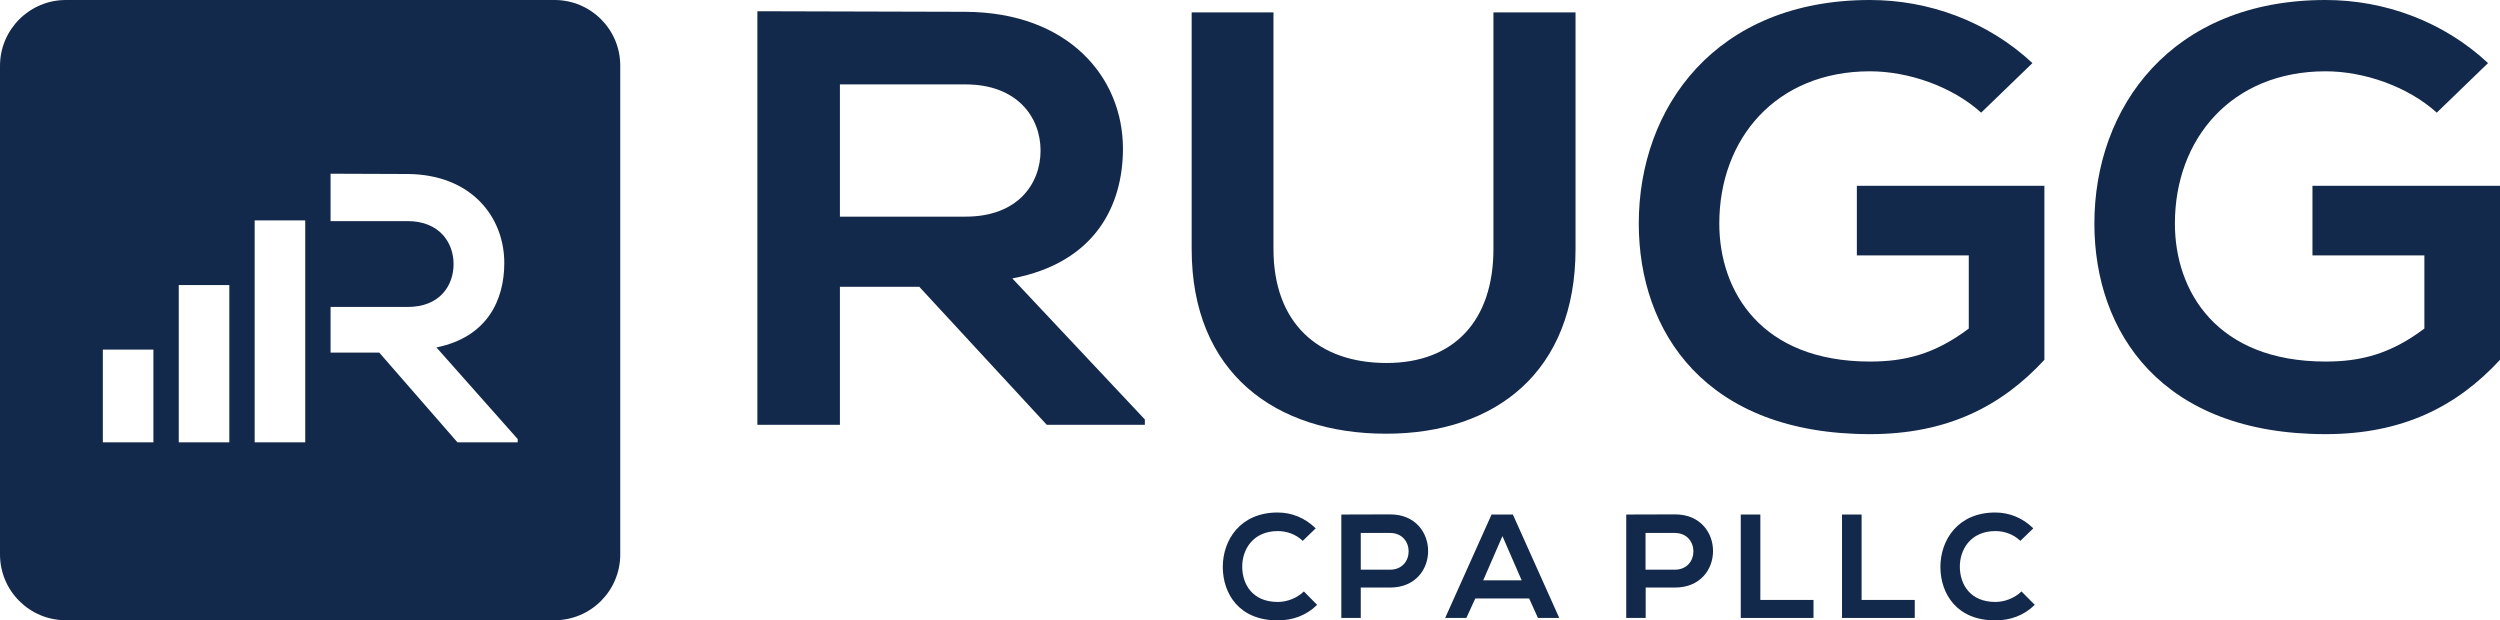 <?xml version="1.0" encoding="UTF-8"?>
<svg id="Layer_2" data-name="Layer 2" xmlns="http://www.w3.org/2000/svg" viewBox="0 0 173.56 43.07">
  <defs>
    <style>
      .cls-1 {
        fill: #13294b;
      }
    </style>
  </defs>
  <g id="Layer_1-2" data-name="Layer 1">
    <g>
      <g>
        <path class="cls-1" d="M79.48,29.49h-6.81l-8.85-9.58h-5.51v9.58h-5.73V.78c4.82,0,9.63.04,14.45.04,7.16.04,10.93,4.55,10.93,9.5,0,3.93-1.91,7.91-7.68,9.01l9.2,9.79v.37ZM58.31,5.86v9.18h8.72c3.64,0,5.21-2.29,5.21-4.59s-1.61-4.59-5.21-4.59h-8.72Z"/>
        <path class="cls-1" d="M109.38.86v16.43c0,8.48-5.51,12.82-13.15,12.82s-13.5-4.18-13.5-12.82V.86h5.68v16.43c0,5.16,3.12,7.91,7.85,7.91s7.42-2.99,7.42-7.91V.86h5.68Z"/>
        <path class="cls-1" d="M137.54,7.82c-2.04-1.84-5.08-2.87-7.72-2.87-6.51,0-10.46,4.67-10.46,10.57,0,4.71,2.91,9.58,10.46,9.58,2.39,0,4.47-.49,6.86-2.29v-5.08h-7.77v-4.83h13.02v12.08c-2.99,3.24-6.77,5.16-12.11,5.16-11.41,0-16.05-7.09-16.05-14.62,0-8.07,5.34-15.52,16.05-15.52,4.08,0,8.16,1.47,11.28,4.38l-3.56,3.44Z"/>
        <path class="cls-1" d="M169.17,7.82c-2.04-1.84-5.08-2.87-7.72-2.87-6.51,0-10.46,4.67-10.46,10.57,0,4.71,2.91,9.58,10.46,9.58,2.39,0,4.47-.49,6.86-2.29v-5.08h-7.77v-4.83h13.02v12.08c-2.99,3.24-6.77,5.16-12.11,5.16-11.41,0-16.05-7.09-16.05-14.62,0-8.07,5.34-15.52,16.05-15.52,4.08,0,8.16,1.47,11.28,4.38l-3.56,3.44Z"/>
      </g>
      <g>
        <path class="cls-1" d="M91.43,42c-.74.73-1.69,1.07-2.73,1.07-2.67,0-3.8-1.84-3.81-3.7,0-1.88,1.21-3.79,3.81-3.79.97,0,1.9.37,2.64,1.1l-.9.87c-.47-.46-1.11-.68-1.73-.68-1.73,0-2.48,1.29-2.47,2.49.01,1.19.7,2.43,2.47,2.43.63,0,1.33-.26,1.81-.73l.92.93Z"/>
        <path class="cls-1" d="M96.5,40.79h-2.03v2.11h-1.35v-7.18c1.13,0,2.26-.01,3.39-.01,3.51,0,3.52,5.08,0,5.08ZM94.47,39.55h2.03c1.73,0,1.72-2.55,0-2.55h-2.03v2.55Z"/>
        <path class="cls-1" d="M106.18,41.55h-3.76l-.62,1.35h-1.47l3.22-7.18h1.48l3.22,7.18h-1.48l-.61-1.35ZM104.3,37.23l-1.33,3.06h2.67l-1.33-3.06Z"/>
        <path class="cls-1" d="M116.28,40.79h-2.03v2.11h-1.35v-7.18c1.13,0,2.26-.01,3.39-.01,3.51,0,3.52,5.08,0,5.08ZM114.24,39.55h2.03c1.73,0,1.72-2.55,0-2.55h-2.03v2.55Z"/>
        <path class="cls-1" d="M122.21,35.72v5.93h3.69v1.25h-5.05v-7.18h1.35Z"/>
        <path class="cls-1" d="M129.24,35.72v5.93h3.69v1.25h-5.05v-7.18h1.35Z"/>
        <path class="cls-1" d="M141.25,42c-.74.73-1.69,1.07-2.73,1.07-2.67,0-3.8-1.84-3.81-3.7,0-1.88,1.21-3.79,3.81-3.79.97,0,1.9.37,2.64,1.1l-.9.87c-.47-.46-1.11-.68-1.73-.68-1.73,0-2.48,1.29-2.47,2.49.01,1.19.7,2.43,2.47,2.43.63,0,1.33-.26,1.81-.73l.92.93Z"/>
      </g>
      <path class="cls-1" d="M38.5,0H4.57C2.05,0,0,2.05,0,4.57v33.92c0,2.53,2.05,4.57,4.57,4.57h33.92c2.53,0,4.57-2.05,4.57-4.57V4.57C43.07,2.05,41.02,0,38.5,0ZM10.65,30.71h-3.51v-6.44h3.51v6.44ZM15.92,30.71h-3.51v-10.92h3.51v10.92ZM21.19,30.71h-3.51v-15.41h3.51v15.41ZM35.94,30.71h-4.18l-5.43-6.23h-3.38v-3.17h5.35c2.24,0,3.19-1.49,3.19-2.98s-.99-2.98-3.19-2.98h-5.35v-3.29c1.78,0,3.57.02,5.35.02,4.39.03,6.71,2.95,6.71,6.18,0,2.56-1.17,5.14-4.71,5.86l5.64,6.36v.24Z"/>
    </g>
  </g>
</svg>